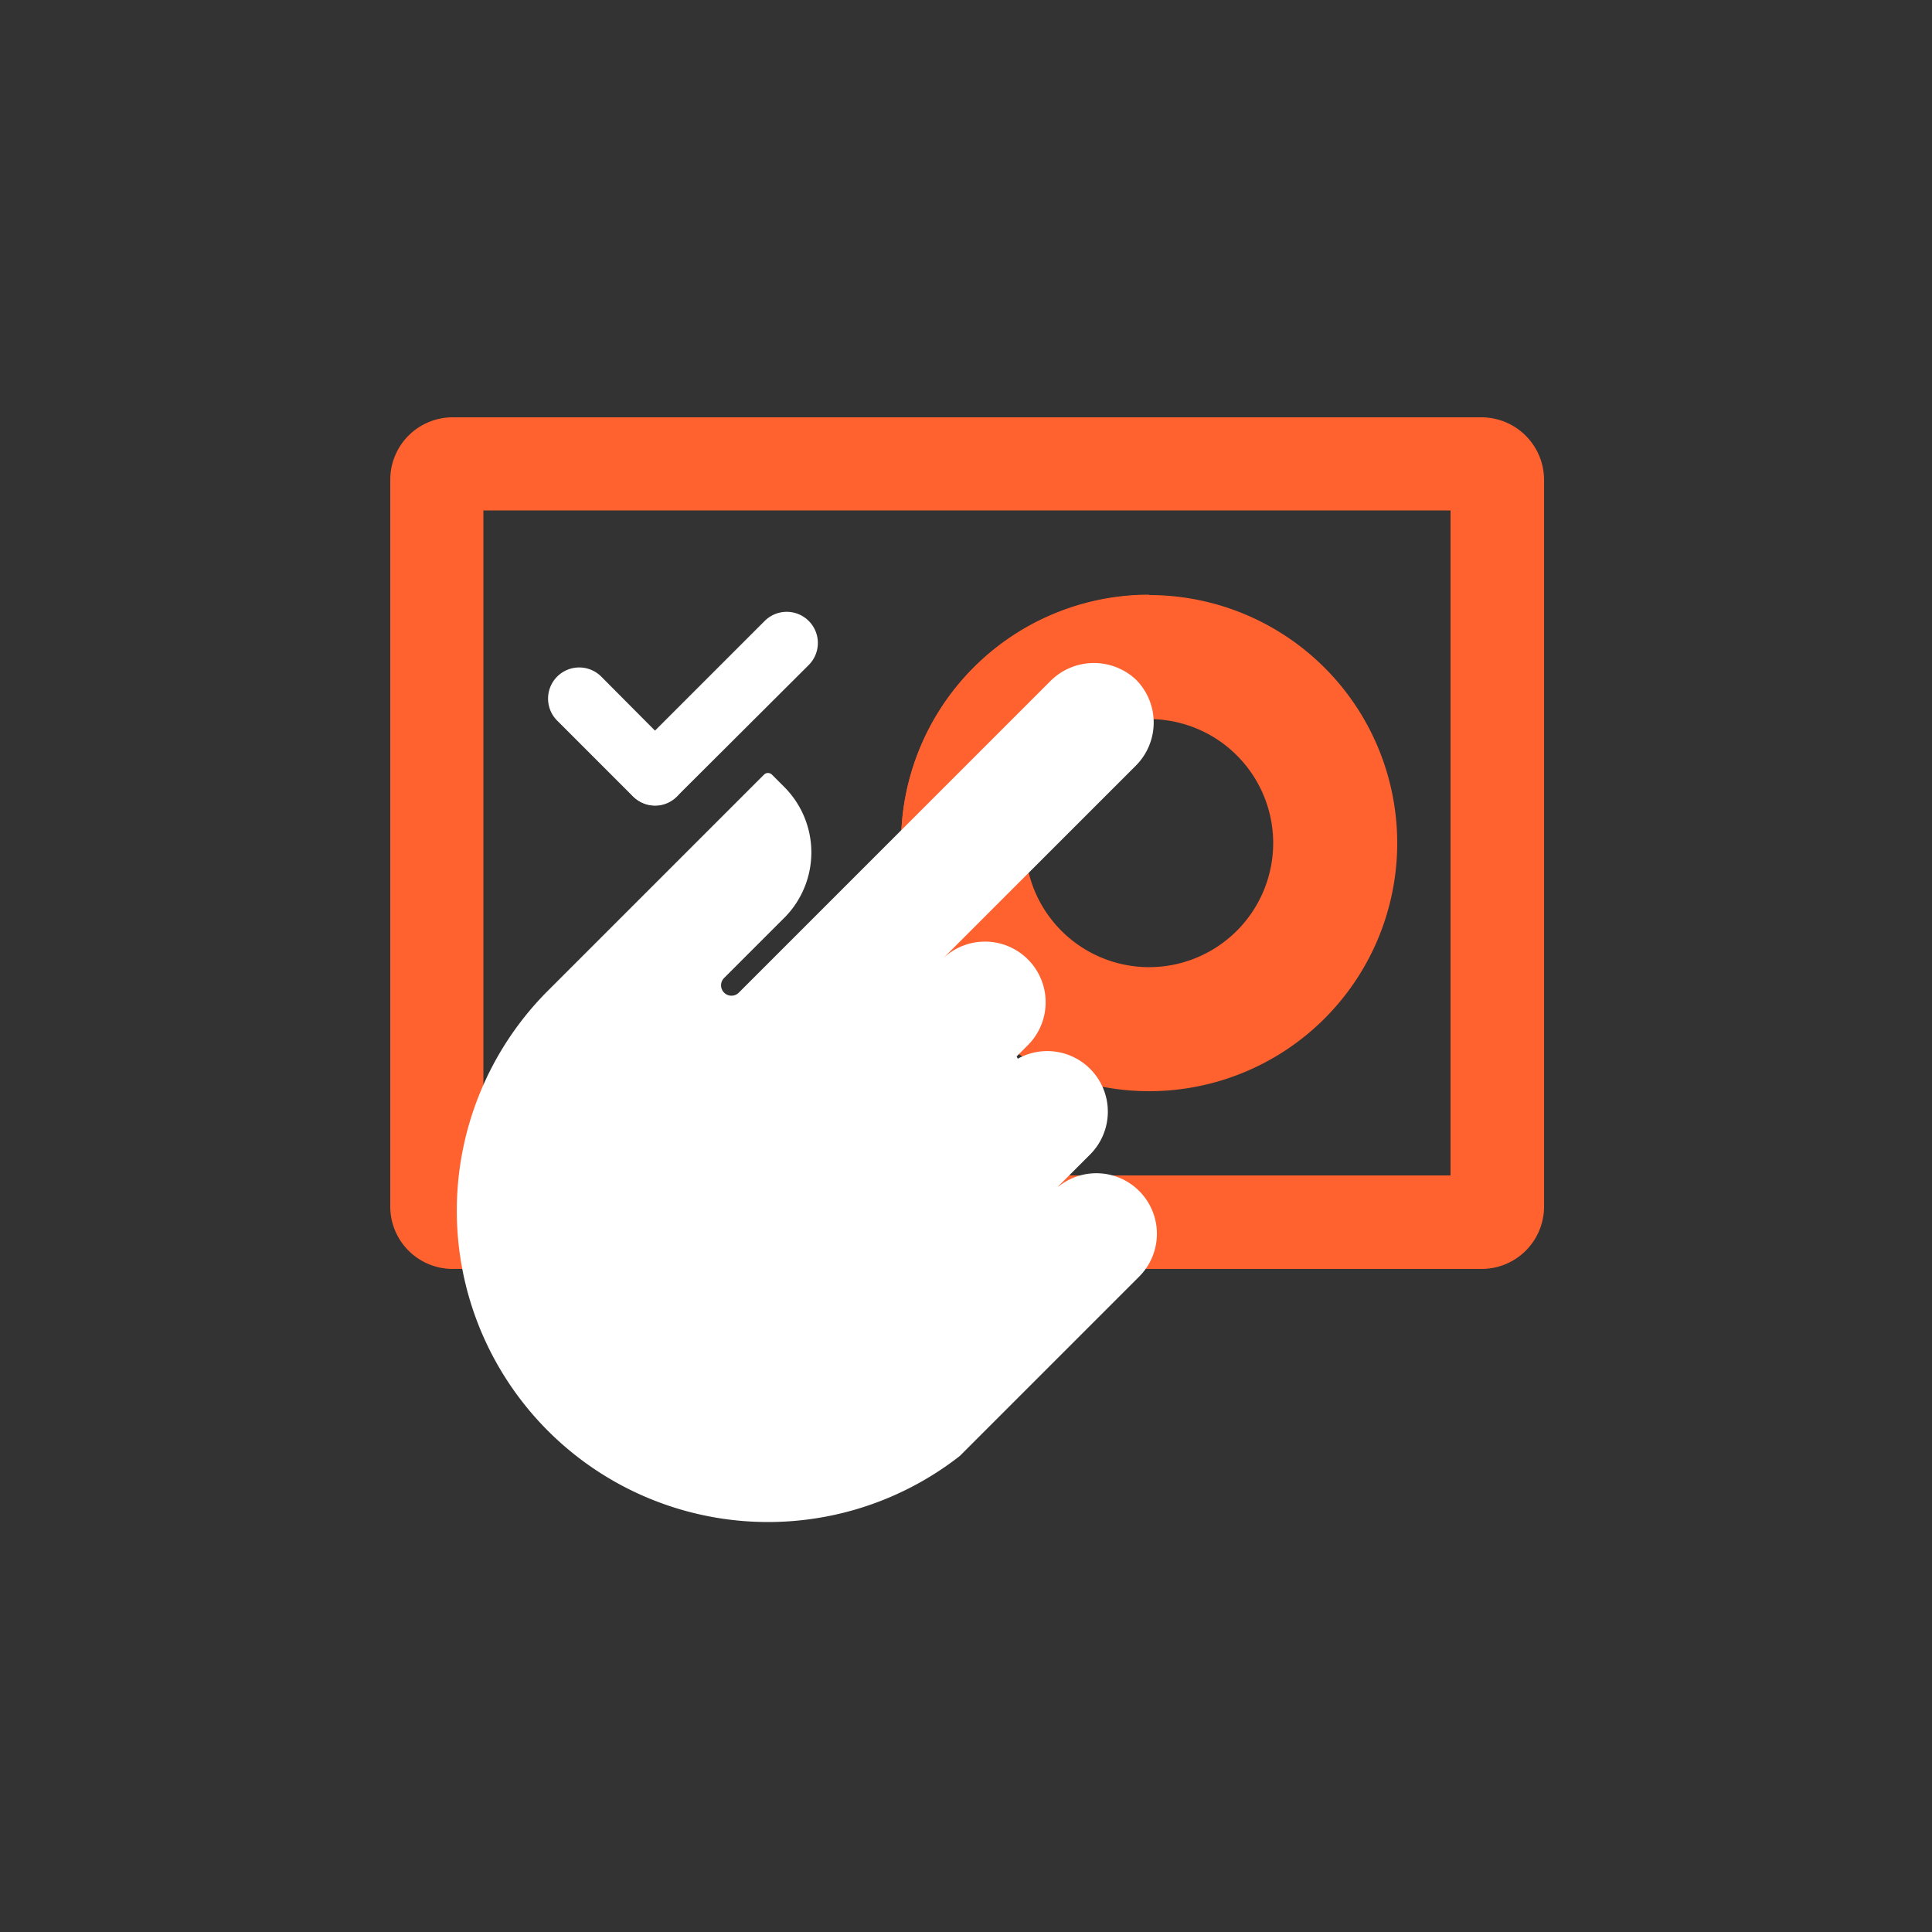<svg xmlns="http://www.w3.org/2000/svg" xmlns:xlink="http://www.w3.org/1999/xlink" width="500" height="500" viewBox="0 0 500 500">
  <rect x="0" y="0" width="500" height="500" fill="#333333" stroke="none"/>
  <defs>
    <clipPath id="clip-health-report-icon">
      <rect width="500" height="500"/>
    </clipPath>
  </defs>
  <g id="health-report-icon" clip-path="url(#clip-health-report-icon)">
    <g id="Layer_2" transform="translate(100.2 100.7)">
      <g id="Group_5" data-name="Group 5">
        <path id="Path_8" data-name="Path 8" d="M299.4,23.4V211.6a16.154,16.154,0,0,1-16.1,16.1H16.9A16.154,16.154,0,0,1,.8,211.6V23.4A16.154,16.154,0,0,1,16.9,7.3H283.3a16.219,16.219,0,0,1,16.1,16.1m-24.1,8H24.9V203.5H275.2V31.4Z" fill="#ff612f"/>
        <path id="Path_9" data-name="Path 9" d="M197.2,181.7a64.2,64.2,0,1,1,64.2-64.2,64.209,64.209,0,0,1-64.2,64.2m32.1-64.2a32.1,32.1,0,1,0-32.1,32.1,32.136,32.136,0,0,0,32.1-32.1" fill="#ff612f"/>
        <path id="Path_10" data-name="Path 10" d="M197.2,85.4V53.2A64.209,64.209,0,0,0,133,117.4h32a32.073,32.073,0,0,1,32.2-32" fill="#ff612f"/>
        <path id="Path_11" data-name="Path 11" d="M171.7,75.5l-58.4,58.4L91.4,155.8l-.4.4a2.687,2.687,0,1,1-3.8-3.8l15.9-15.9a23.968,23.968,0,0,0-.3-33.5l-3.2-3.2a1.45,1.45,0,0,0-2.1,0L41,156.3h0A80.557,80.557,0,0,0,148.2,276.1l46.4-46.4a15.672,15.672,0,0,0-20.9-23.3v-.1l8.2-8.2a15.679,15.679,0,0,0-18.7-24.8l-.3-.6,3.1-3.1a15.7,15.7,0,0,0-22.2-22.2l50-50a15.753,15.753,0,0,0,0-22.2,15.916,15.916,0,0,0-22.1.3" fill="#fff"/>
        <path id="Path_12" data-name="Path 12" d="M63.7,105.4h0a8.149,8.149,0,0,1,0-11.4l34-34a8.061,8.061,0,0,1,11.4,11.4L75,105.4a7.851,7.851,0,0,1-11.3,0" fill="#fff"/>
        <path id="Path_13" data-name="Path 13" d="M75,105.4h0a8.149,8.149,0,0,1-11.4,0L44,85.8A8.061,8.061,0,1,1,55.4,74.4L75,94.1a7.851,7.851,0,0,1,0,11.3" fill="#fff"/>
      </g>
    </g>
  </g>
</svg>
